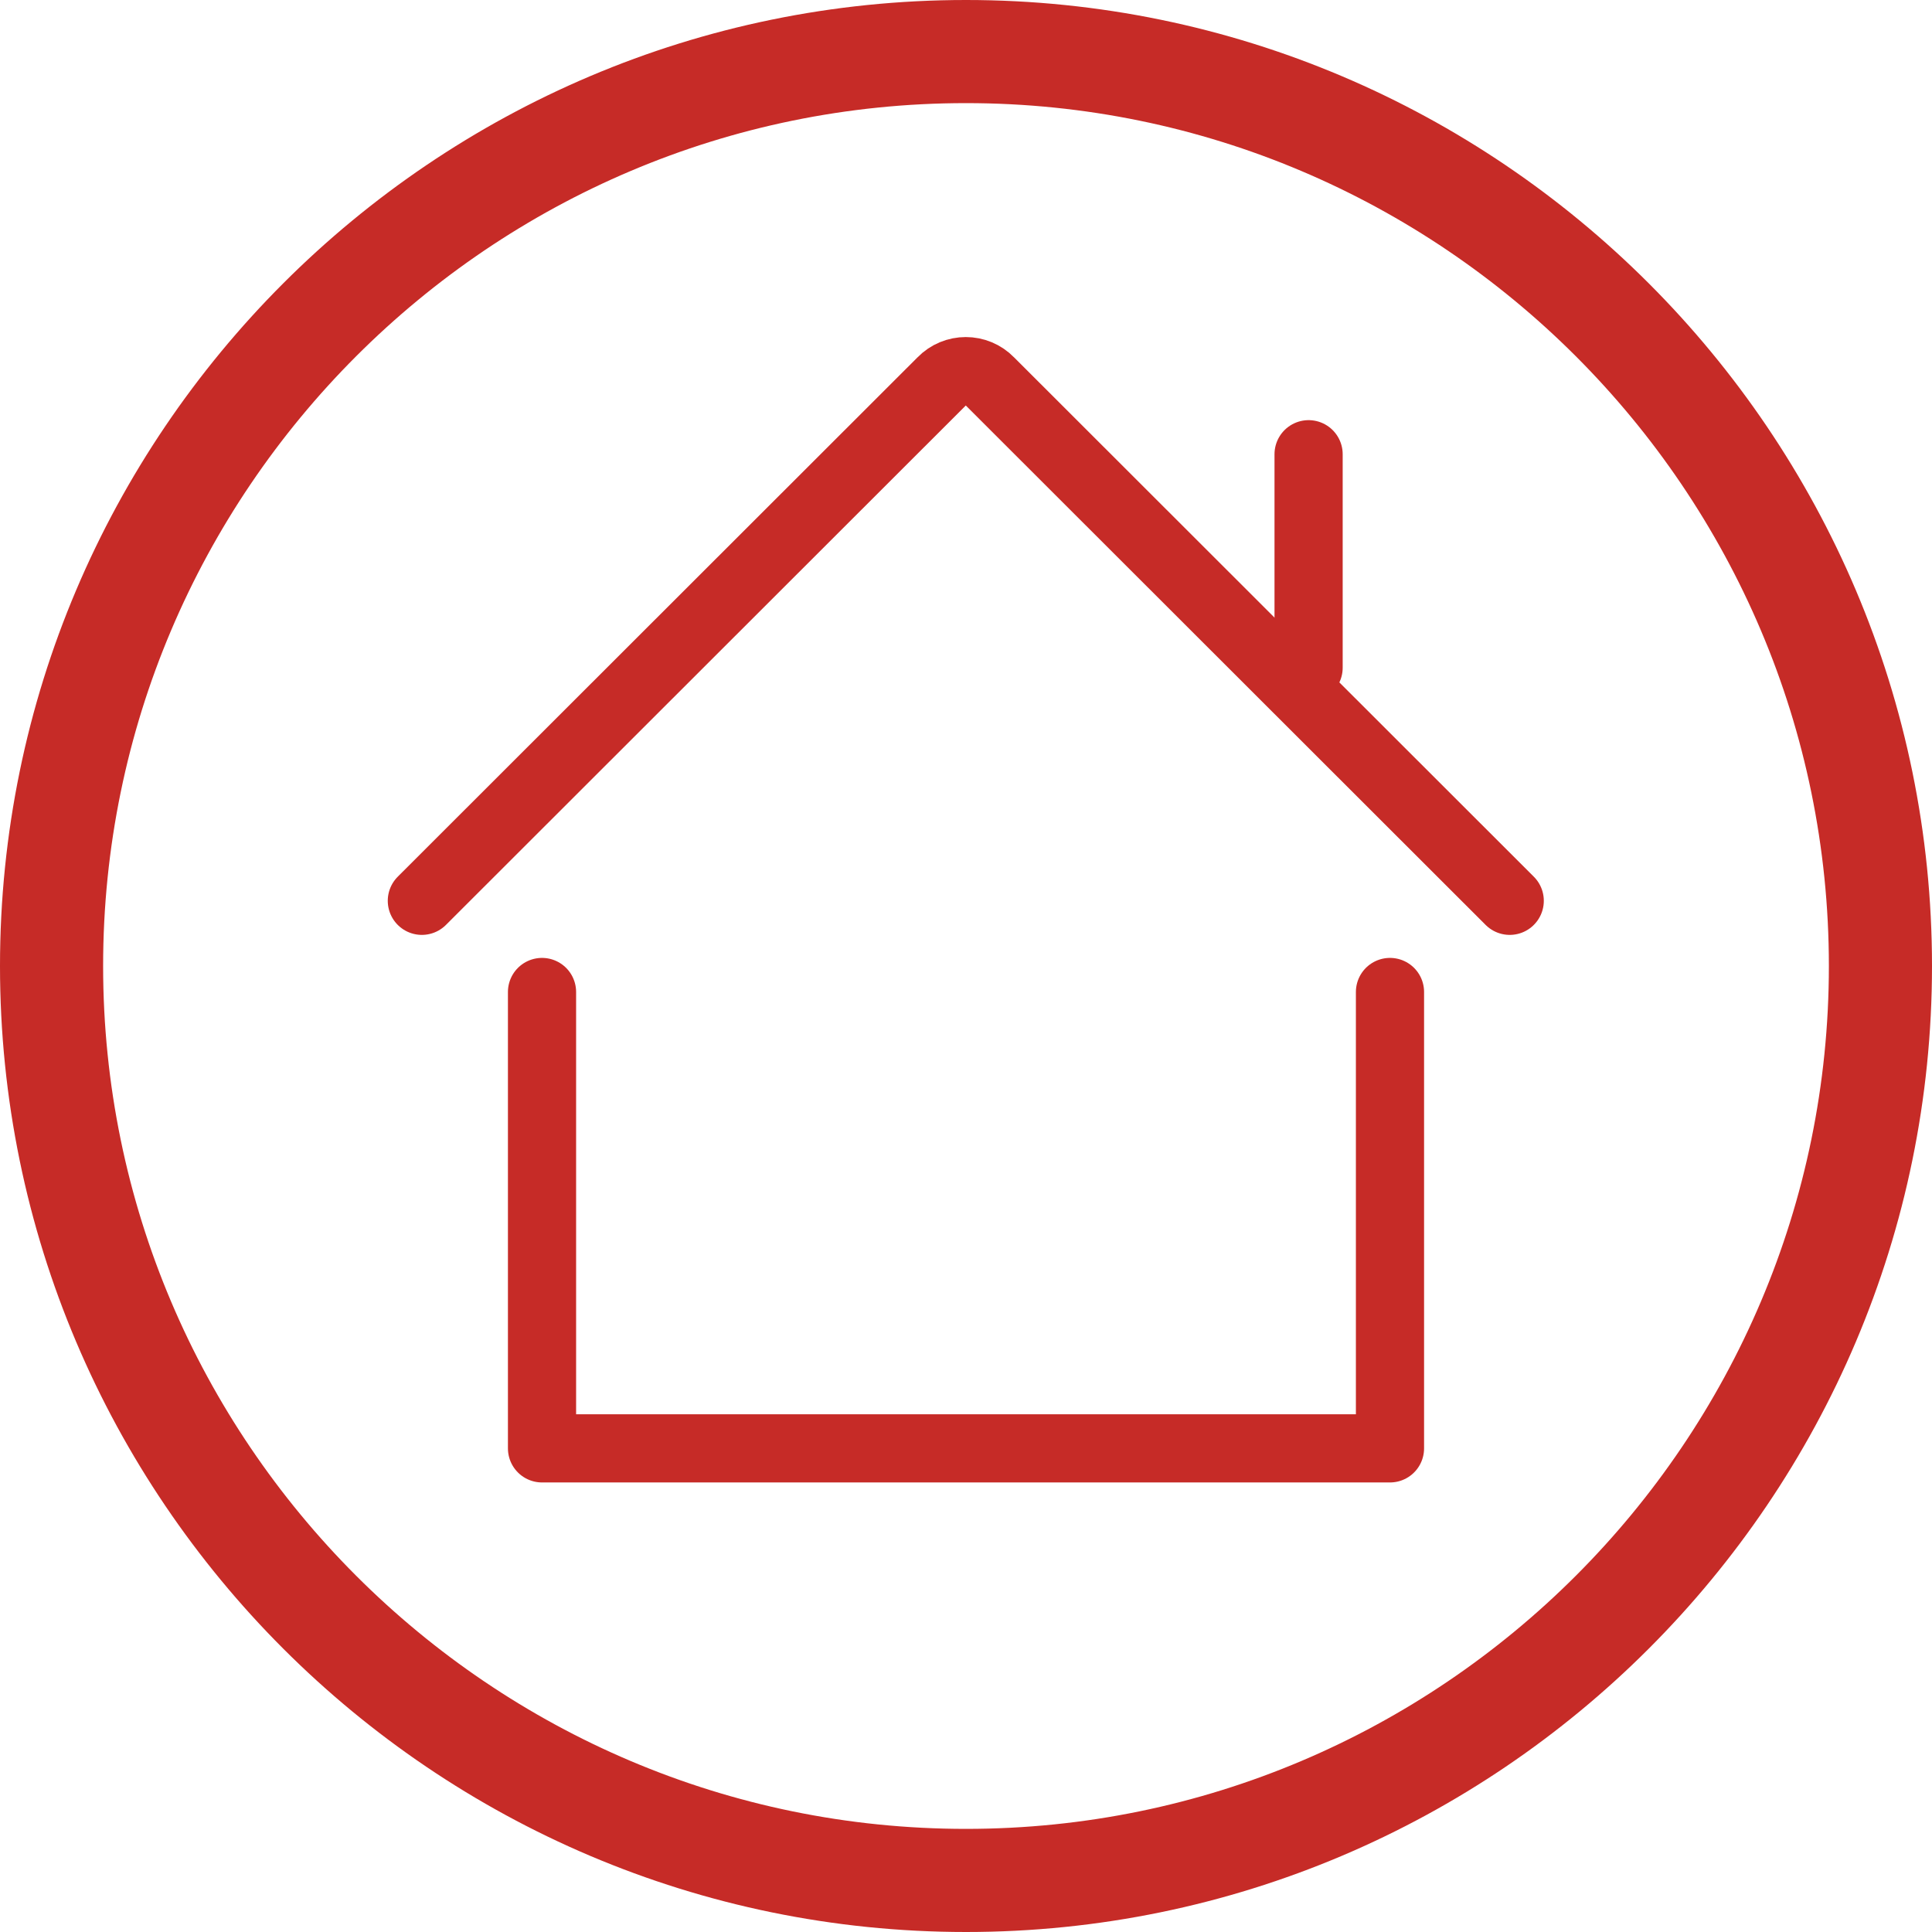 <?xml version="1.0" encoding="UTF-8"?>
<!DOCTYPE svg PUBLIC "-//W3C//DTD SVG 1.1//EN" "http://www.w3.org/Graphics/SVG/1.1/DTD/svg11.dtd">
<!-- Creator: Corel DESIGNER 2019 (64-Bit) -->
<svg xmlns="http://www.w3.org/2000/svg" xml:space="preserve" width="295px" height="295px" version="1.1" style="shape-rendering:geometricPrecision; text-rendering:geometricPrecision; image-rendering:optimizeQuality; fill-rule:evenodd; clip-rule:evenodd"
viewBox="0 0 45.34 45.34"
 xmlns:xlink="http://www.w3.org/1999/xlink"
 xmlns:xodm="http://www.corel.com/coreldraw/odm/2003">
 <defs>
  <style type="text/css">
   <![CDATA[
    .str0 {stroke:#C62B27;stroke-width:2.42;stroke-linecap:round;stroke-miterlimit:4}
    .str2 {stroke:#C62B27;stroke-width:1.6;stroke-linecap:round;stroke-miterlimit:4}
    .str1 {stroke:#C62B27;stroke-width:1.6;stroke-linecap:round;stroke-linejoin:round;stroke-miterlimit:4}
    .fil0 {fill:none;fill-rule:nonzero}
   ]]>
  </style>
 </defs>
 <g id="Ebene_x0020_1">
  <path class="fil0 str0" d="M44.13 22.67c0,-11.83 -9.63,-21.46 -21.46,-21.46 -11.83,0 -21.46,9.63 -21.46,21.46 0,11.83 9.63,21.46 21.46,21.46 11.83,0 21.46,-9.63 21.46,-21.46z"/>
  <polyline class="fil0 str1" points="12.72,23.28 12.72,33.99 32.62,33.99 32.62,23.28 "/>
  <path class="fil0 str1" d="M35.43 21.14l-12.2 -12.19c-0.31,-0.32 -0.82,-0.32 -1.13,0l-12.2 12.19"/>
  <line class="fil0 str2" x1="30.71" y1="10.66" x2="30.71" y2= "15.67" />
 </g>
</svg>
